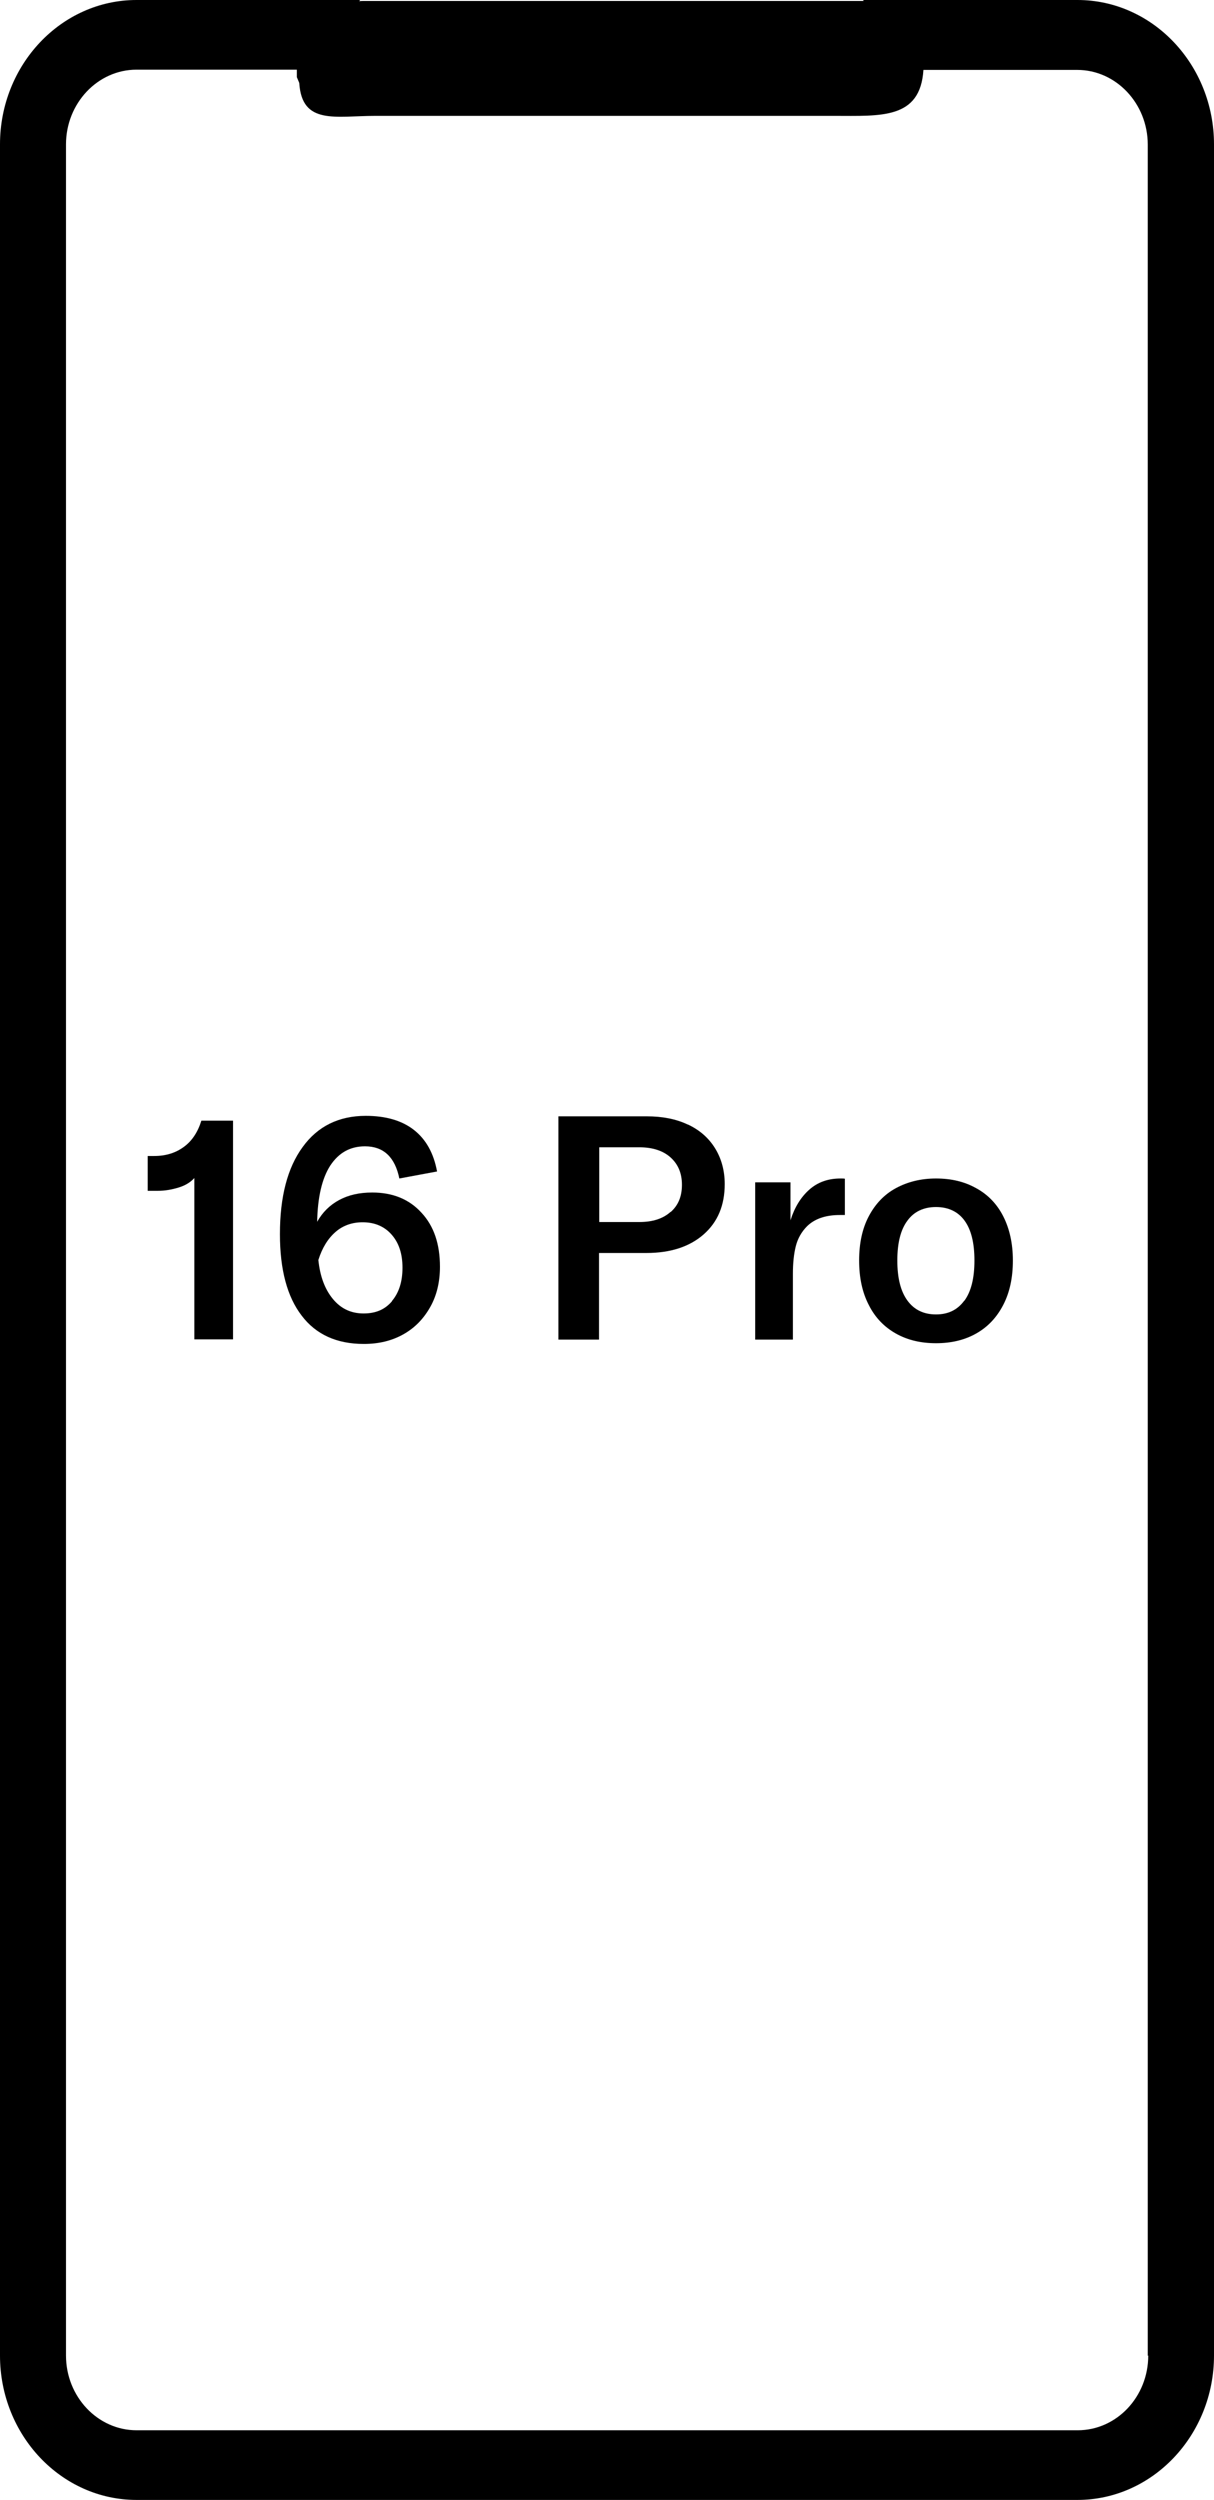 <svg viewBox="0 0 50.22 103.35" xmlns="http://www.w3.org/2000/svg" id="Layer_2"><defs><style>.cls-1{fill:#000;stroke-width:0px;}</style></defs><g id="Layer_1-2"><path d="M44.57,0h-8.87l.03.04H15.07c-.07,0-.14,0-.21.01l.04-.05H5.65C2.53,0,0,2.68,0,5.97v91.41c0,3.29,2.53,5.97,5.65,5.97h38.92c3.11,0,5.65-2.68,5.65-5.97V5.97c0-3.29-2.53-5.97-5.65-5.97ZM47.5,97.38c0,1.71-1.31,3.09-2.92,3.09H5.65c-1.61,0-2.92-1.39-2.92-3.09V5.97c0-1.7,1.31-3.09,2.92-3.09h6.63c0,.1,0,.2,0,.31l.1.24c.11,1.75,1.5,1.36,3.15,1.36h18.96c1.95,0,3.58.15,3.71-1.9h6.36c1.61,0,2.92,1.39,2.92,3.09v91.41Z" class="cls-1"></path><path d="M8.05,48.69c-.15.17-.36.31-.65.4-.29.09-.58.14-.87.14h-.42v-1.44h.27c.49,0,.89-.13,1.23-.38.33-.24.57-.6.72-1.08h1.31v9.04h-1.6v-6.68Z" class="cls-1"></path><path d="M17.44,50.14c.51.55.76,1.29.76,2.23,0,.62-.13,1.18-.4,1.66s-.63.86-1.11,1.13-1.02.4-1.64.4c-1.12,0-1.98-.39-2.57-1.17-.6-.78-.9-1.9-.9-3.37,0-1.54.31-2.74.94-3.6.62-.86,1.5-1.29,2.61-1.29.82,0,1.49.19,1.99.58.5.39.82.96.96,1.72l-1.56.29c-.18-.88-.65-1.33-1.42-1.33-.62,0-1.09.27-1.44.8-.34.53-.52,1.31-.54,2.32.22-.39.52-.69.91-.9s.84-.31,1.37-.31c.85,0,1.53.28,2.03.83ZM16.21,53.79c.29-.34.44-.8.44-1.38s-.15-1.03-.45-1.37-.7-.51-1.2-.51c-.43,0-.81.13-1.12.4s-.55.65-.71,1.16c.07.68.27,1.21.6,1.61.33.4.75.6,1.27.6s.89-.17,1.18-.51Z" class="cls-1"></path><path d="M28.46,46.49c.49.23.86.56,1.12.98.26.42.4.92.4,1.48,0,.88-.29,1.57-.87,2.08-.58.51-1.37.77-2.37.77h-1.96v3.58h-1.68v-9.23h3.65c.65,0,1.22.11,1.7.34ZM27.74,50.11c.32-.28.47-.65.47-1.13s-.16-.85-.47-1.13-.75-.42-1.29-.42h-1.66v3.09h1.66c.55,0,.98-.14,1.29-.42Z" class="cls-1"></path><path d="M33.48,49.18c.35-.31.78-.46,1.29-.46.08,0,.14,0,.18.01v1.5h-.21c-.58,0-1.03.15-1.35.46-.23.23-.39.51-.47.83-.08.32-.12.7-.12,1.14v2.72h-1.56v-6.5h1.46v1.57c.17-.54.43-.96.78-1.27Z" class="cls-1"></path><path d="M37.06,55.13c-.48-.27-.86-.66-1.12-1.18-.27-.52-.4-1.13-.4-1.84s.13-1.32.4-1.83c.27-.51.64-.9,1.12-1.16.48-.26,1.03-.4,1.66-.4s1.18.13,1.66.4c.48.26.86.65,1.12,1.16s.4,1.12.4,1.83-.13,1.32-.4,1.84-.64.91-1.12,1.18c-.48.27-1.03.4-1.66.4s-1.18-.13-1.66-.4ZM39.89,53.78c.28-.38.42-.93.42-1.67s-.14-1.28-.41-1.65c-.27-.37-.67-.56-1.18-.56s-.91.19-1.18.56c-.28.37-.42.92-.42,1.65s.14,1.28.42,1.66c.28.38.67.57,1.18.57s.89-.19,1.17-.57Z" class="cls-1"></path></g></svg>